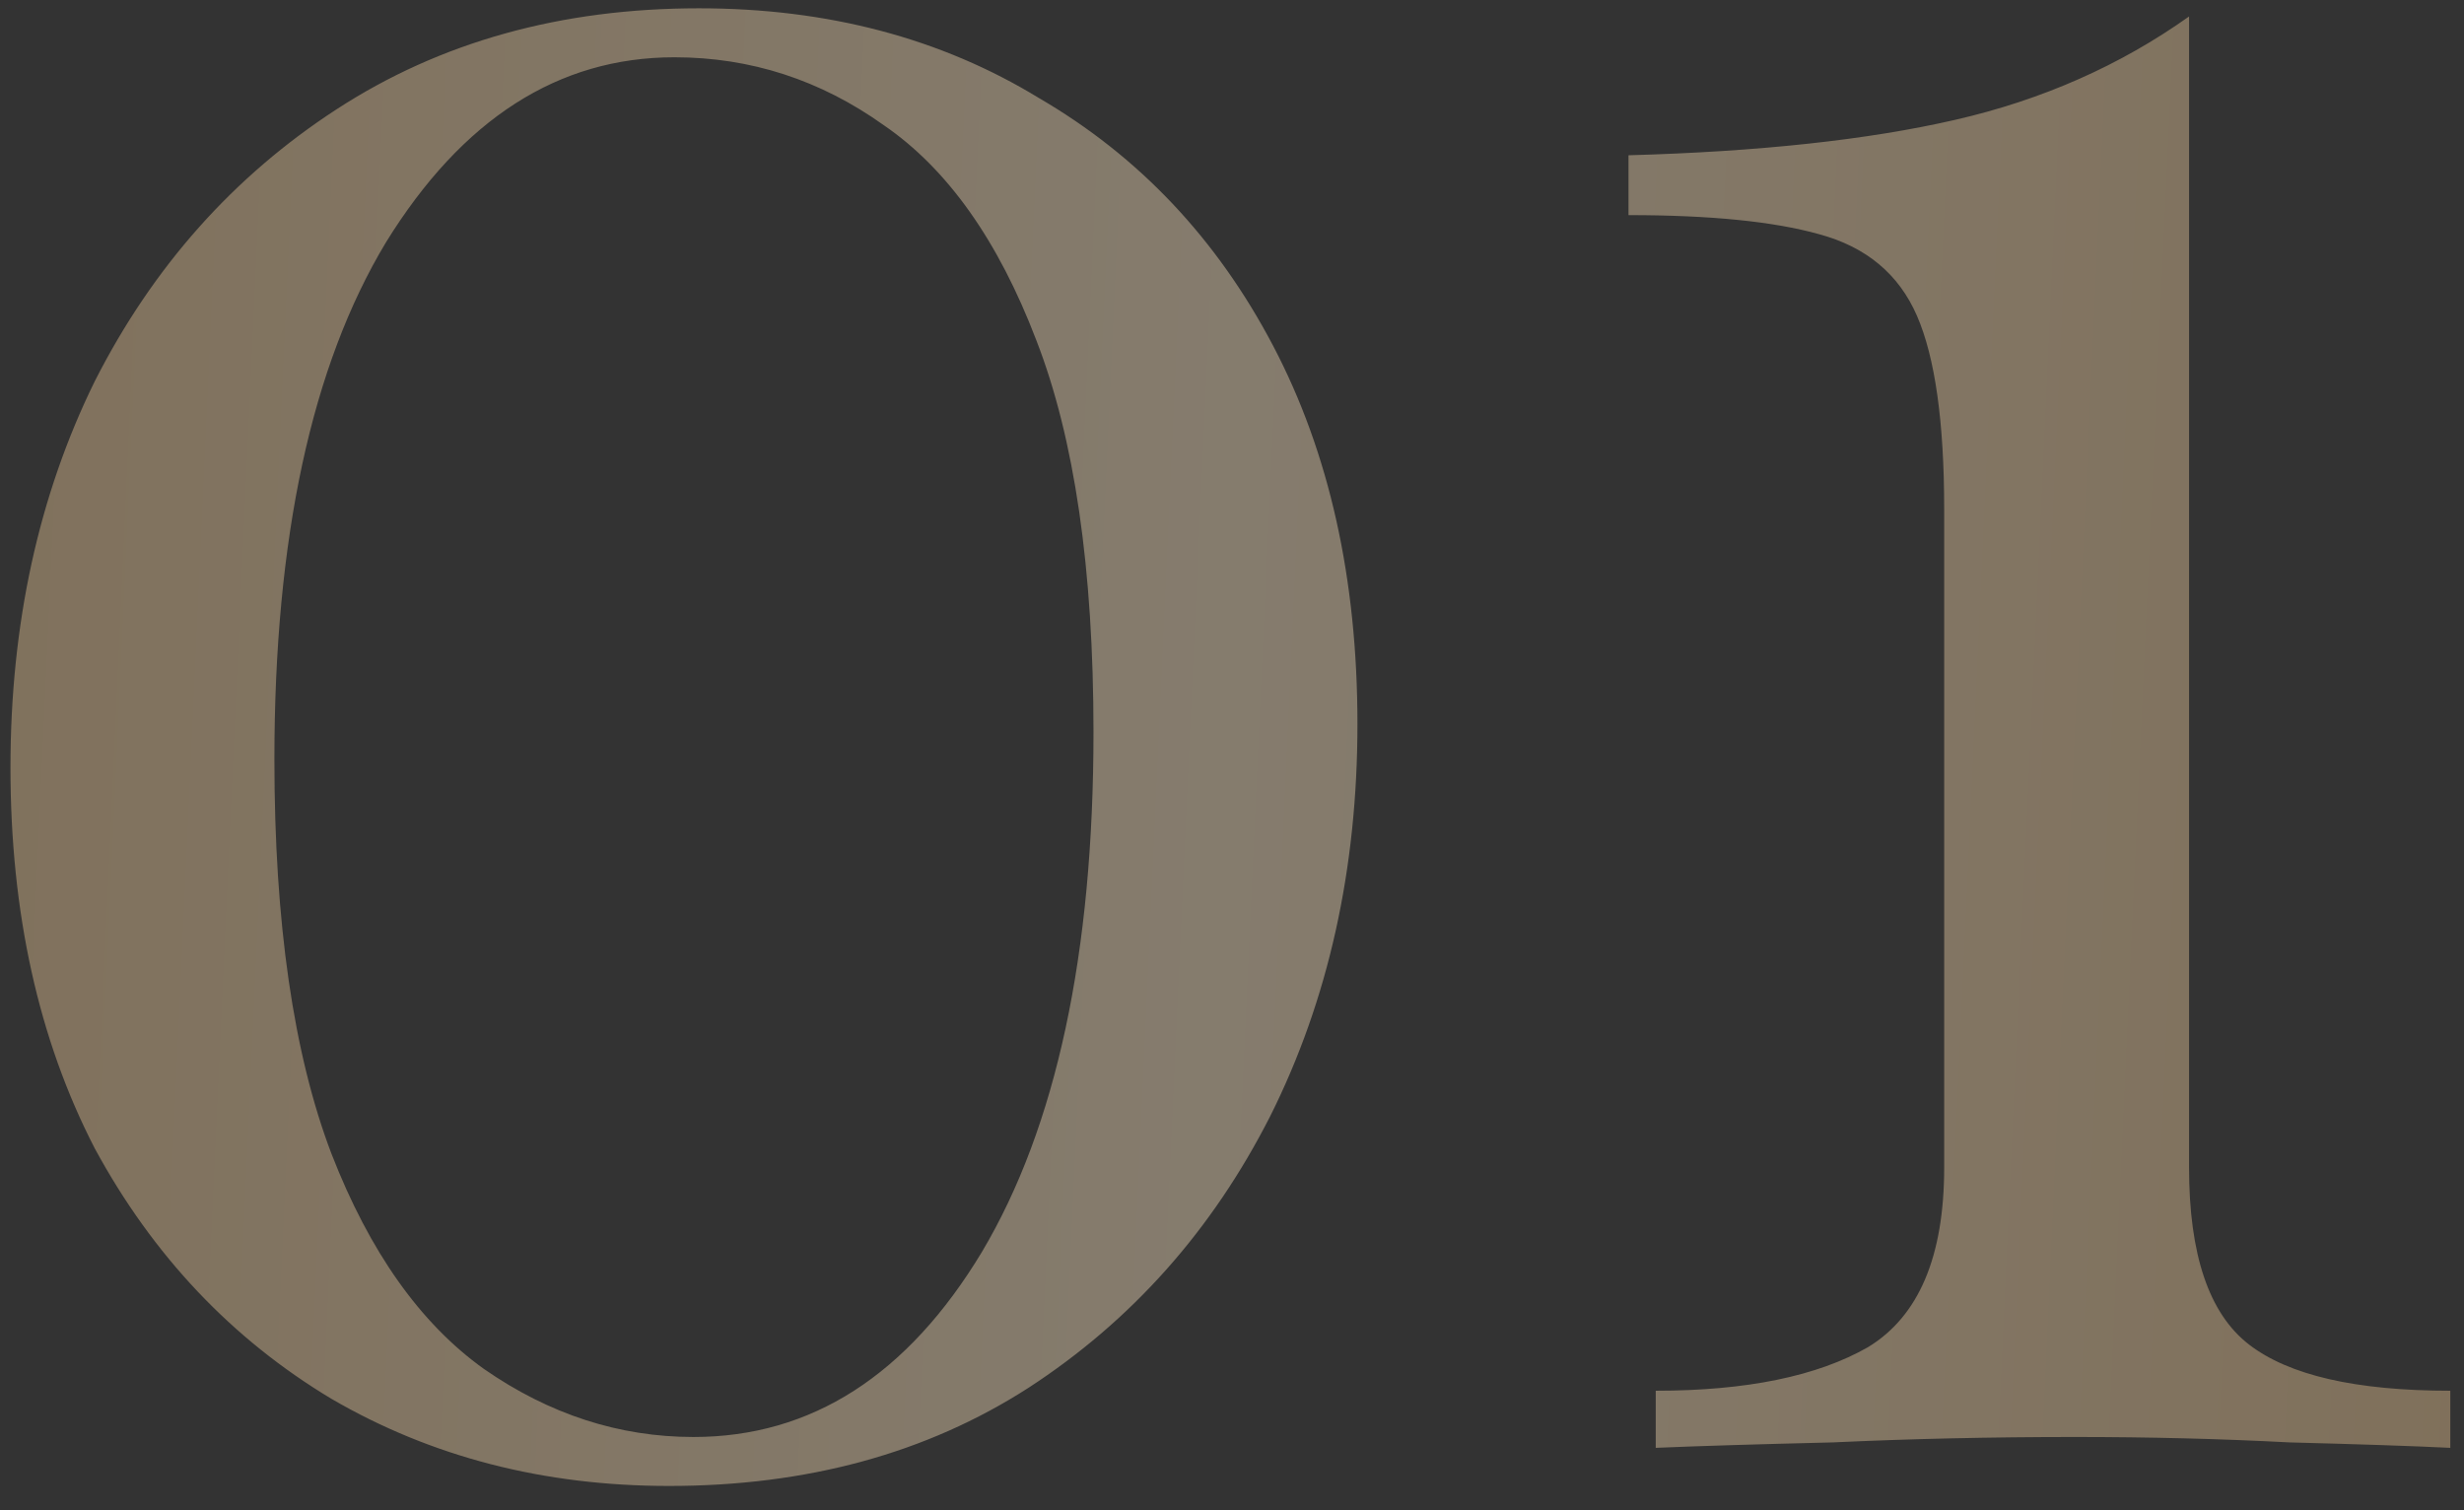 <?xml version="1.0" encoding="UTF-8"?> <svg xmlns="http://www.w3.org/2000/svg" width="93" height="57" viewBox="0 0 93 57" fill="none"><rect x="0" y="0" width="93" height="57" fill="#333333" stroke="none"/><path opacity="0.4" d="M26.38 0.313C31.241 0.313 35.521 1.443 39.218 3.703C42.984 5.894 45.928 9.009 48.051 13.049C50.174 17.089 51.235 21.848 51.235 27.325C51.235 32.803 50.139 37.733 47.948 42.115C45.757 46.429 42.71 49.852 38.807 52.386C34.973 54.851 30.454 56.083 25.25 56.083C20.525 56.083 16.28 54.988 12.514 52.797C8.748 50.537 5.77 47.388 3.579 43.348C1.456 39.239 0.395 34.446 0.395 28.969C0.395 23.559 1.456 18.698 3.579 14.384C5.77 10.07 8.817 6.647 12.72 4.114C16.623 1.58 21.176 0.313 26.38 0.313ZM25.455 2.162C21.073 2.162 17.444 4.49 14.568 9.146C11.761 13.802 10.357 20.307 10.357 28.661C10.357 34.823 11.076 39.787 12.514 43.553C13.952 47.251 15.869 49.955 18.266 51.667C20.731 53.379 23.367 54.235 26.174 54.235C30.625 54.235 34.254 51.907 37.061 47.251C39.869 42.526 41.272 35.987 41.272 27.634C41.272 21.471 40.553 16.541 39.115 12.844C37.678 9.078 35.76 6.373 33.364 4.73C30.967 3.018 28.331 2.162 25.455 2.162ZM82.623 0.621V44.067C82.623 47.353 83.376 49.579 84.883 50.743C86.389 51.907 88.923 52.489 92.483 52.489V54.645C91.114 54.577 89.094 54.509 86.423 54.44C83.822 54.303 81.117 54.235 78.309 54.235C75.16 54.235 72.113 54.303 69.169 54.44C66.293 54.509 64.067 54.577 62.493 54.645V52.489C65.916 52.489 68.587 51.941 70.504 50.845C72.421 49.681 73.38 47.422 73.38 44.067V19.212C73.38 15.925 73.037 13.494 72.353 11.919C71.668 10.344 70.435 9.317 68.655 8.838C66.943 8.359 64.547 8.119 61.465 8.119V5.86C66.395 5.723 70.504 5.278 73.79 4.524C77.077 3.771 80.021 2.47 82.623 0.621Z" fill="url(#paint0_linear_49_242)"></path><defs><linearGradient id="paint0_linear_49_242" x1="98.766" y1="80.645" x2="-15.438" y2="75.4" gradientUnits="userSpaceOnUse"><stop stop-color="#F0C78F"></stop><stop offset="0.48" stop-color="#FFE8C4"></stop><stop offset="1" stop-color="#F0C78F"></stop></linearGradient></defs></svg> 